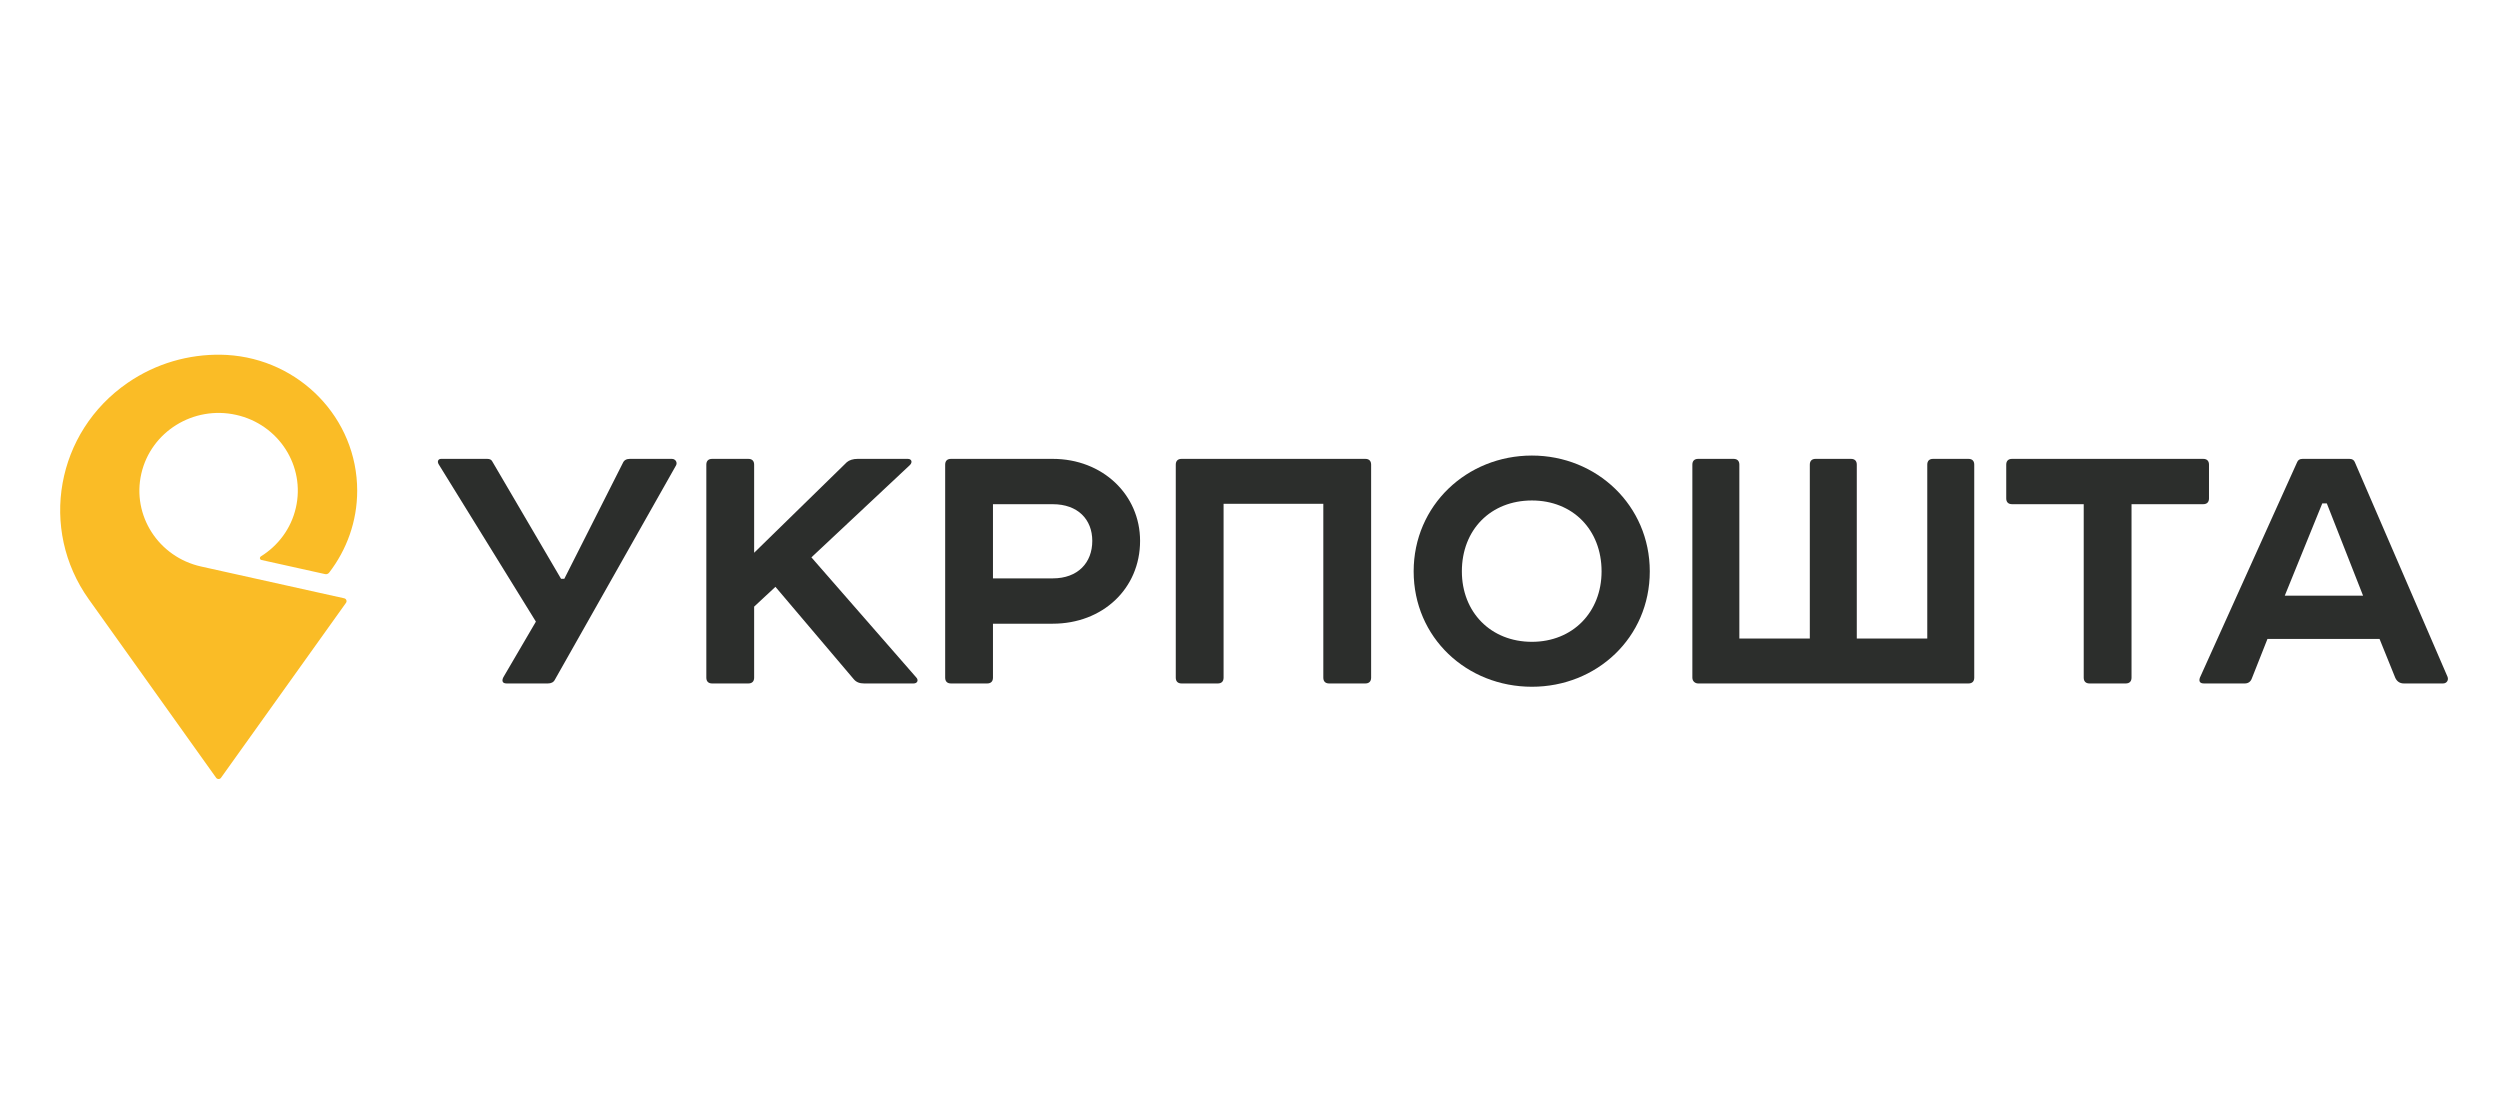 <svg width="162" height="72" viewBox="0 0 162 72" fill="none" xmlns="http://www.w3.org/2000/svg">
<path d="M22.308 38.77C22.308 38.77 13.032 36.71 13.032 36.71C10.268 36.096 8.534 33.398 9.159 30.685C9.785 27.971 12.533 26.269 15.298 26.883C18.063 27.497 19.797 30.195 19.171 32.908C18.858 34.267 18.012 35.37 16.899 36.058C16.899 36.058 16.896 36.06 16.895 36.061C16.862 36.084 16.841 36.122 16.841 36.164C16.841 36.223 16.883 36.273 16.939 36.286C16.939 36.286 21.065 37.202 21.066 37.202C21.164 37.224 21.266 37.187 21.326 37.108C21.327 37.108 21.327 37.108 21.327 37.108C22.463 35.632 23.146 33.79 23.146 31.798C23.146 27.106 19.411 23.272 14.7 23C14.658 22.997 14.403 22.988 14.317 22.986C12.231 22.954 10.116 23.541 8.277 24.805C3.633 27.997 2.505 34.279 5.756 38.837L14.008 50.403C14.044 50.45 14.1 50.481 14.164 50.481C14.228 50.481 14.285 50.45 14.32 50.402C14.32 50.402 22.424 39.06 22.424 39.059C22.445 39.029 22.457 38.993 22.457 38.954C22.457 38.864 22.394 38.789 22.308 38.77Z" fill="#FABC26"/>
<path d="M31.575 29.735C31.736 29.735 31.842 29.788 31.896 29.895L36.355 37.505H36.568L40.361 30.001C40.44 29.814 40.601 29.735 40.815 29.735H43.538C43.779 29.735 43.912 29.975 43.805 30.161L35.954 44.048C35.874 44.208 35.714 44.288 35.5 44.288H32.83C32.536 44.288 32.51 44.101 32.617 43.887L34.726 40.282L28.424 30.082C28.317 29.895 28.397 29.735 28.584 29.735H31.575Z" fill="#2C2E2C"/>
<path d="M48.494 29.735C48.734 29.735 48.868 29.868 48.868 30.108V35.819L54.877 29.948C55.037 29.814 55.277 29.735 55.571 29.735H58.828C59.069 29.735 59.149 29.948 58.962 30.135L52.579 36.117L59.363 43.887C59.549 44.074 59.443 44.288 59.203 44.288H55.998C55.704 44.288 55.491 44.208 55.33 44.02L50.248 38.026L48.868 39.31V43.914C48.868 44.154 48.734 44.288 48.494 44.288H46.144C45.904 44.288 45.77 44.154 45.77 43.914V30.108C45.77 29.868 45.904 29.735 46.144 29.735H48.494Z" fill="#2C2E2C"/>
<path d="M68.217 37.479C69.846 37.479 70.78 36.464 70.78 35.049C70.78 33.66 69.846 32.672 68.217 32.672H64.344V37.479H68.217ZM68.217 29.735C71.448 29.735 73.877 32.058 73.877 35.049C73.877 38.146 71.448 40.416 68.217 40.416H64.344V43.914C64.344 44.154 64.211 44.288 63.971 44.288H61.621C61.38 44.288 61.247 44.154 61.247 43.914V30.108C61.247 29.868 61.38 29.735 61.621 29.735H68.217Z" fill="#2C2E2C"/>
<path d="M88.475 29.735C88.715 29.735 88.849 29.868 88.849 30.108V43.914C88.849 44.154 88.715 44.288 88.475 44.288H86.124C85.885 44.288 85.751 44.154 85.751 43.914V32.645H79.288V43.914C79.288 44.154 79.154 44.288 78.915 44.288H76.565C76.324 44.288 76.19 44.154 76.19 43.914V30.108C76.19 29.868 76.324 29.735 76.565 29.735H88.475Z" fill="#2C2E2C"/>
<path d="M94.729 37.024C94.729 39.668 96.598 41.59 99.268 41.59C101.913 41.59 103.782 39.668 103.782 37.024C103.782 34.327 101.913 32.431 99.268 32.431C96.598 32.431 94.729 34.327 94.729 37.024ZM99.268 29.52C103.461 29.52 106.906 32.752 106.906 37.024C106.906 41.323 103.461 44.502 99.268 44.502C95.049 44.502 91.605 41.323 91.605 37.024C91.605 32.752 95.049 29.52 99.268 29.52Z" fill="#2C2E2C"/>
<path d="M117.276 41.377V30.108C117.276 29.868 117.409 29.735 117.65 29.735H119.946C120.187 29.735 120.32 29.868 120.32 30.108V41.377H124.887V30.108C124.887 29.868 125.02 29.735 125.26 29.735H127.557C127.798 29.735 127.931 29.868 127.931 30.108V43.914C127.931 44.154 127.798 44.288 127.557 44.288H110.039C109.853 44.288 109.665 44.154 109.665 43.914V30.108C109.665 29.868 109.798 29.735 110.039 29.735H112.335C112.576 29.735 112.71 29.868 112.71 30.108V41.377H117.276Z" fill="#2C2E2C"/>
<path d="M142.77 29.735C143.009 29.735 143.143 29.868 143.143 30.108V32.298C143.143 32.538 143.009 32.671 142.77 32.671H138.123V43.914C138.123 44.154 137.989 44.288 137.749 44.288H135.399C135.159 44.288 135.025 44.154 135.025 43.914V32.671H130.379C130.139 32.671 130.004 32.538 130.004 32.298V30.108C130.004 29.868 130.139 29.735 130.379 29.735H142.77Z" fill="#2C2E2C"/>
<path d="M148.053 38.6H153.127L150.777 32.619H150.484L148.053 38.6ZM154.195 41.404H146.931L145.917 43.968C145.838 44.181 145.677 44.288 145.463 44.288H142.82C142.553 44.288 142.473 44.154 142.553 43.914L148.855 29.948C148.908 29.815 149.015 29.735 149.202 29.735H152.246C152.433 29.735 152.54 29.815 152.593 29.948L158.602 43.861C158.682 44.075 158.548 44.288 158.308 44.288H155.771C155.505 44.288 155.317 44.154 155.21 43.914L154.195 41.404Z" fill="#2C2E2C"/>
</svg>
